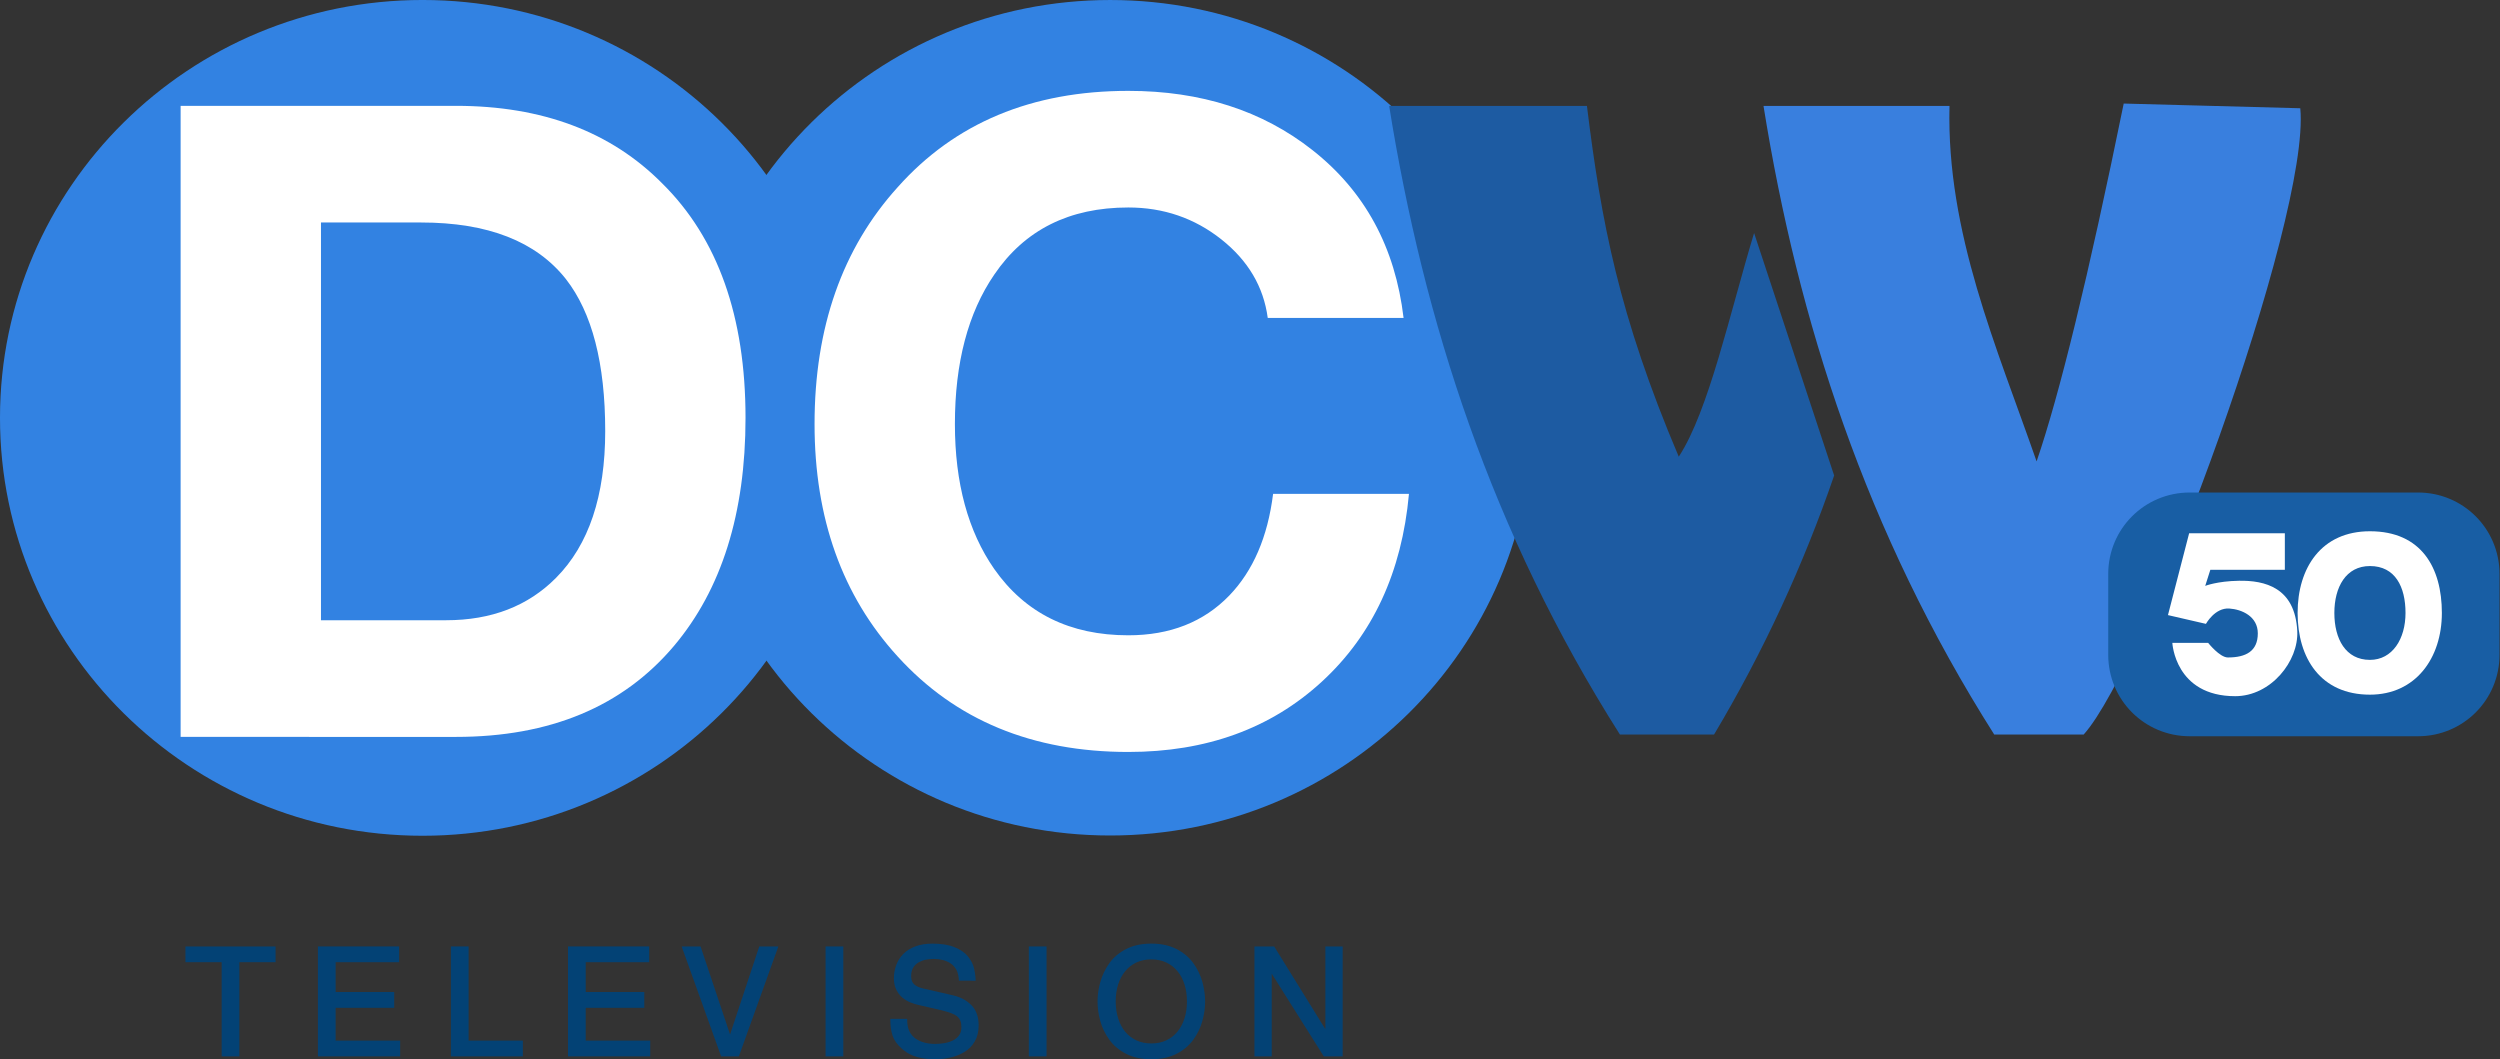 <?xml version="1.0" encoding="UTF-8" standalone="no"?>
<!-- Created with Inkscape (http://www.inkscape.org/) -->

<svg xmlns:dc="http://purl.org/dc/elements/1.1/" xmlns:cc="http://creativecommons.org/ns#" xmlns:rdf="http://www.w3.org/1999/02/22-rdf-syntax-ns#" xmlns:svg="http://www.w3.org/2000/svg" xmlns="http://www.w3.org/2000/svg" xmlns:sodipodi="http://sodipodi.sourceforge.net/DTD/sodipodi-0.dtd" xmlns:inkscape="http://www.inkscape.org/namespaces/inkscape" id="svg2996" version="1.1" inkscape:version="0.48.5 r10040" width="500" height="211.887" sodipodi:docname="WDCW_2014-.jpg">
  <rect width="100%" height="100%" fill="#333333" stroke="none"/>
  <defs id="defs3000" />
  <sodipodi:namedview pagecolor="#ffffff" bordercolor="#666666" borderopacity="1" objecttolerance="10" gridtolerance="10" guidetolerance="10" inkscape:pageopacity="0" inkscape:pageshadow="2" inkscape:window-width="1366" inkscape:window-height="706" id="namedview2998" showgrid="false" fit-margin-top="0" fit-margin-left="0" fit-margin-right="0" fit-margin-bottom="0" inkscape:zoom="2.1405884" inkscape:cx="188.49555" inkscape:cy="35.414595" inkscape:window-x="-8" inkscape:window-y="-8" inkscape:window-maximized="1" inkscape:current-layer="svg2996" />
  <g id="g3118" transform="matrix(2.502,0,0,2.502,-0.923,-1.257)">
    <path id="path3006" d="m 70.107,33.342 c 0,18.748 -15.198,33.947 -33.947,33.947 -18.748,0 -33.947,-15.198 -33.947,-33.947 0,-18.748 15.198,-33.947 33.947,-33.947 18.748,0 33.947,15.198 33.947,33.947 z" style="fill:#3282e2;fill-opacity:1;fill-rule:evenodd;stroke:none" transform="matrix(0.995,0,0,0.984,-1.833,1.097)" inkscape:connector-curvature="0" />
    <path inkscape:connector-curvature="0" style="fill:#3282e2;fill-opacity:1;fill-rule:evenodd;stroke:none" d="m 122.872,33.896 c 0,18.443 -15.116,33.393 -33.762,33.393 -18.646,0 -33.762,-14.951 -33.762,-33.393 0,-18.443 15.116,-33.393 33.762,-33.393 18.646,0 33.762,14.951 33.762,33.393 z" id="path3009" />
    <path sodipodi:nodetypes="cccccccc" inkscape:connector-curvature="0" id="path3016" d="m 111.413,8.968 15.809,0 c 1.136,9.227 2.545,16.737 7.34,28.041 2.393,-3.645 4.086,-11.494 6.022,-17.879 l 6.399,19.384 c -2.456,7.148 -5.637,14.055 -9.598,20.702 l -7.528,0 C 119.582,43.017 114.174,26.169 111.413,8.968 z" style="fill:#1d5ba2;fill-opacity:1;stroke:none" />
    <path style="fill:#397fde;fill-opacity:1;stroke:none" d="m 141.336,8.968 14.868,0 c -0.256,10.119 3.782,19.281 6.963,28.418 1.827,-5.337 4.132,-14.738 6.963,-28.606 l 14.115,0.376 c 0.825,8.789 -12.317,44.496 -17.314,50.061 l -7.152,0 C 149.506,43.017 144.098,26.169 141.336,8.968 z" id="path3018" inkscape:connector-curvature="0" sodipodi:nodetypes="cccccccc" />
    <path id="rect3013" d="m 175.406,39.872 18.251,0 c 3.609,0 6.514,2.905 6.514,6.514 l 0,6.455 c 0,3.609 -2.905,6.514 -6.514,6.514 l -18.251,0 c -3.609,0 -6.514,-2.905 -6.514,-6.514 l 0,-6.455 c 0,-3.609 2.905,-6.514 6.514,-6.514 z" style="fill:#185ea4;fill-opacity:1;fill-rule:evenodd;stroke:none" inkscape:connector-curvature="0" />
    <path inkscape:connector-curvature="0" id="path3038" style="font-size:60px;font-style:normal;font-weight:normal;text-align:start;text-anchor:start;fill:white;font-family:HelveticaNeue" d="m 14.807,59.407 0,-50.444 22.008,0 c 6.906,5.06e-5 12.408,2.072 16.504,6.216 4.429,4.381 6.644,10.622 6.644,18.724 -5e-5,7.63 -1.905,13.706 -5.715,18.228 -4.096,4.851 -9.907,7.277 -17.433,7.277 z m 11.219,-41.119 0,31.794 10.002,0 c 3.62,10e-6 6.549,-1.131 8.79,-3.392 2.619,-2.638 3.929,-6.547 3.929,-11.729 -4e-5,-5.416 -1.048,-9.467 -3.144,-12.152 C 43.221,19.795 39.363,18.288 34.028,18.288 z" />
    <path inkscape:connector-curvature="0" id="path3040" style="font-size:60px;font-style:normal;font-weight:normal;text-align:start;text-anchor:start;fill:white;font-family:HelveticaNeue" d="m 112.567,25.919 -10.859,0 c -0.334,-2.497 -1.573,-4.593 -3.717,-6.288 -2.143,-1.695 -4.62,-2.543 -7.43,-2.543 -4.716,4.3e-5 -8.288,1.79 -10.717,5.369 -2.096,3.062 -3.144,7.042 -3.144,11.941 -1.4e-5,4.71 1.048,8.573 3.144,11.587 2.476,3.533 6.048,5.3 10.717,5.3 3.335,8e-6 6.026,-1.06 8.074,-3.18 1.904,-1.978 3.071,-4.686 3.5,-8.124 l 10.861,0 c -0.571,6.264 -2.894,11.269 -6.967,15.013 -4.073,3.744 -9.229,5.617 -15.468,5.617 -7.67,-2e-6 -13.814,-2.543 -18.434,-7.63 -4.431,-4.851 -6.646,-11.045 -6.646,-18.581 -3e-6,-7.725 2.215,-14.036 6.646,-18.935 4.572,-5.133 10.716,-7.699 18.434,-7.699 5.81,5.18e-5 10.716,1.578 14.718,4.733 4.192,3.297 6.621,7.772 7.287,13.424 z" />
    <path inkscape:connector-curvature="0" id="path3061" style="font-size:25.05px;font-style:normal;font-weight:bold;text-align:start;text-anchor:start;fill:#034275;fill-opacity:1;font-family:Helvetica-Narrow" d="m 15.192,77.419 2.895,0 0,7.528 1.416,0 0,-7.528 2.895,0 0,-1.262 -7.205,0 z" />
    <path inkscape:connector-curvature="0" id="path3063" style="font-size:25.05px;font-style:normal;font-weight:bold;text-align:start;text-anchor:start;fill:#034275;fill-opacity:1;font-family:Helvetica-Narrow" d="m 32.356,83.685 -5.158,0 0,-2.622 4.682,0 0,-1.262 -4.682,0 0,-2.383 5.075,0 0,-1.262 -6.491,0 0,8.79 6.574,0 z" />
    <path inkscape:connector-curvature="0" id="path3065" style="font-size:25.05px;font-style:normal;font-weight:bold;text-align:start;text-anchor:start;fill:#034275;fill-opacity:1;font-family:Helvetica-Narrow" d="m 37.827,76.157 -1.416,0 0,8.79 5.752,0 0,-1.262 -4.336,0 z" />
    <path inkscape:connector-curvature="0" id="path3067" style="font-size:25.05px;font-style:normal;font-weight:bold;text-align:start;text-anchor:start;fill:#034275;fill-opacity:1;font-family:Helvetica-Narrow" d="m 52.347,83.685 -5.158,0 0,-2.622 4.682,0 0,-1.262 -4.682,0 0,-2.383 5.075,0 0,-1.262 -6.491,0 0,8.79 6.574,0 z" />
    <path inkscape:connector-curvature="0" id="path3069" style="font-size:25.05px;font-style:normal;font-weight:bold;text-align:start;text-anchor:start;fill:#034275;fill-opacity:1;font-family:Helvetica-Narrow" d="m 58.643,83.447 0.168,0 -2.442,-7.29 -1.512,0 3.156,8.79 1.416,0 3.158,-8.79 -1.526,0 z" />
    <path inkscape:connector-curvature="0" id="path3071" style="font-size:25.05px;font-style:normal;font-weight:bold;text-align:start;text-anchor:start;fill:#034275;fill-opacity:1;font-family:Helvetica-Narrow" d="m 67.779,76.157 -1.416,0 0,8.79 1.416,0 z" />
    <path inkscape:connector-curvature="0" id="path3073" style="font-size:25.05px;font-style:normal;font-weight:bold;text-align:start;text-anchor:start;fill:#034275;fill-opacity:1;font-family:Helvetica-Narrow" d="m 78.361,78.896 c -0.017,-0.4 -0.067,-0.752 -0.15,-1.057 -0.083,-0.305 -0.243,-0.604 -0.481,-0.897 -0.238,-0.293 -0.591,-0.535 -1.059,-0.725 -0.468,-0.19 -1.059,-0.285 -1.776,-0.285 -0.515,9e-6 -0.971,0.075 -1.368,0.226 -0.397,0.15 -0.721,0.357 -0.97,0.619 -0.25,0.262 -0.435,0.559 -0.554,0.889 -0.12,0.33 -0.18,0.674 -0.18,1.029 0,0.368 0.068,0.683 0.203,0.945 0.135,0.262 0.304,0.473 0.506,0.633 0.202,0.16 0.406,0.28 0.612,0.359 0.206,0.08 0.394,0.141 0.563,0.184 l 1.79,0.414 c 0.362,0.085 0.653,0.168 0.872,0.248 0.219,0.081 0.389,0.171 0.509,0.27 0.12,0.099 0.207,0.216 0.26,0.352 0.054,0.136 0.081,0.311 0.081,0.526 -4e-6,0.261 -0.067,0.479 -0.2,0.656 -0.133,0.177 -0.305,0.313 -0.515,0.409 -0.21,0.096 -0.435,0.163 -0.676,0.201 -0.241,0.038 -0.48,0.057 -0.718,0.057 -0.283,10e-7 -0.555,-0.032 -0.816,-0.096 C 74.034,83.787 73.796,83.683 73.581,83.538 73.365,83.393 73.195,83.199 73.07,82.956 72.945,82.712 72.882,82.376 72.882,81.946 l -1.345,0 c 0,0.546 0.062,0.999 0.186,1.359 0.124,0.36 0.366,0.699 0.727,1.018 0.127,0.111 0.259,0.213 0.397,0.305 0.138,0.092 0.308,0.179 0.509,0.261 0.201,0.082 0.45,0.15 0.747,0.203 0.297,0.054 0.637,0.08 1.019,0.08 0.419,0 0.826,-0.045 1.221,-0.134 0.396,-0.09 0.766,-0.236 1.112,-0.44 0.345,-0.204 0.623,-0.486 0.831,-0.845 0.209,-0.359 0.313,-0.787 0.313,-1.284 -5e-6,-0.671 -0.185,-1.201 -0.554,-1.592 -0.37,-0.391 -0.866,-0.661 -1.489,-0.81 l -2.442,-0.56 c -0.277,-0.066 -0.498,-0.171 -0.663,-0.314 -0.165,-0.144 -0.248,-0.362 -0.248,-0.655 -5e-6,-0.29 0.057,-0.524 0.172,-0.703 0.115,-0.179 0.264,-0.318 0.448,-0.418 0.184,-0.099 0.377,-0.168 0.579,-0.205 0.202,-0.037 0.41,-0.056 0.624,-0.056 0.237,8e-6 0.472,0.028 0.703,0.085 0.231,0.057 0.441,0.148 0.629,0.273 0.188,0.125 0.341,0.293 0.458,0.503 0.118,0.21 0.186,0.503 0.205,0.878 z" />
    <path inkscape:connector-curvature="0" id="path3075" style="font-size:25.05px;font-style:normal;font-weight:bold;text-align:start;text-anchor:start;fill:#034275;fill-opacity:1;font-family:Helvetica-Narrow" d="m 84.026,76.157 -1.416,0 0,8.79 1.416,0 z" />
    <path inkscape:connector-curvature="0" id="path3077" style="font-size:25.05px;font-style:normal;font-weight:bold;text-align:start;text-anchor:start;fill:#034275;fill-opacity:1;font-family:Helvetica-Narrow" d="m 95.25,80.552 c -5e-6,0.49 -0.066,0.941 -0.197,1.353 -0.131,0.412 -0.32,0.768 -0.568,1.069 -0.248,0.301 -0.547,0.532 -0.897,0.694 -0.35,0.162 -0.746,0.243 -1.186,0.243 -0.441,10e-7 -0.838,-0.081 -1.188,-0.243 -0.351,-0.162 -0.649,-0.391 -0.896,-0.686 -0.246,-0.296 -0.435,-0.652 -0.567,-1.07 -0.131,-0.417 -0.197,-0.871 -0.197,-1.36 -5e-6,-0.501 0.065,-0.954 0.195,-1.36 0.13,-0.406 0.319,-0.759 0.567,-1.06 0.248,-0.301 0.547,-0.533 0.899,-0.696 0.352,-0.163 0.747,-0.244 1.186,-0.244 0.437,8e-6 0.832,0.081 1.184,0.244 0.352,0.163 0.652,0.392 0.899,0.689 0.248,0.297 0.437,0.651 0.568,1.063 0.131,0.412 0.196,0.866 0.196,1.363 z m 1.452,0 c -1e-5,-0.506 -0.073,-1.025 -0.22,-1.558 -0.147,-0.533 -0.388,-1.033 -0.723,-1.499 -0.335,-0.466 -0.785,-0.843 -1.349,-1.132 -0.564,-0.288 -1.233,-0.432 -2.008,-0.432 -0.776,9e-6 -1.446,0.144 -2.011,0.433 -0.565,0.289 -1.013,0.665 -1.343,1.13 -0.33,0.465 -0.571,0.963 -0.721,1.494 -0.15,0.531 -0.225,1.052 -0.225,1.564 0,0.511 0.073,1.033 0.219,1.563 0.146,0.531 0.387,1.029 0.722,1.496 0.335,0.466 0.784,0.843 1.347,1.131 0.563,0.288 1.233,0.431 2.012,0.431 0.777,0 1.447,-0.144 2.01,-0.431 0.563,-0.288 1.012,-0.664 1.347,-1.131 0.336,-0.466 0.577,-0.966 0.723,-1.499 0.147,-0.533 0.22,-1.053 0.22,-1.56 z" />
    <path inkscape:connector-curvature="0" id="path3079" style="font-size:25.05px;font-style:normal;font-weight:bold;text-align:start;text-anchor:start;fill:#034275;fill-opacity:1;font-family:Helvetica-Narrow" d="m 106.314,83.066 0.181,0 -4.276,-6.909 -1.575,0 0,8.79 1.381,0 0,-6.909 -0.185,0 4.348,6.909 1.507,0 0,-8.79 -1.381,0 z" />
    <path sodipodi:nodetypes="cccccccsssccsssc" inkscape:connector-curvature="0" id="path3082" d="m 176.704,50.372 -3.037,-0.701 1.693,-6.54 7.65,0 0,2.92 -5.956,0 -0.409,1.285 c 0,0 0.95,-0.379 2.686,-0.409 2.056,-0.036 4.502,0.516 4.672,4.029 0.116,2.393 -2.101,5.197 -4.964,5.197 -4.815,0 -5.022,-4.263 -5.022,-4.263 l 2.861,0 c 0,0 0.923,1.168 1.577,1.168 1.436,0 2.394,-0.493 2.394,-1.927 0,-1.359 -1.273,-1.917 -2.277,-1.985 -1.154,-0.079 -1.869,1.226 -1.869,1.226 z" style="fill:white;stroke:none" />
    <path id="path3084" d="m 189.812,42.969 c -3.883,0 -5.781,2.919 -5.781,6.531 0,3.612 1.84,6.531 5.781,6.531 3.649,0 5.75,-2.919 5.75,-6.531 0,-3.612 -1.634,-6.531 -5.75,-6.531 z m 0,2.781 c 2.03,0 2.844,1.678 2.844,3.75 0,2.072 -1.044,3.75 -2.844,3.75 -1.944,0 -2.844,-1.678 -2.844,-3.75 0,-2.072 0.929,-3.75 2.844,-3.75 z" style="fill:white;fill-opacity:1;fill-rule:evenodd;stroke:none" inkscape:connector-curvature="0" />
  </g>
</svg>
